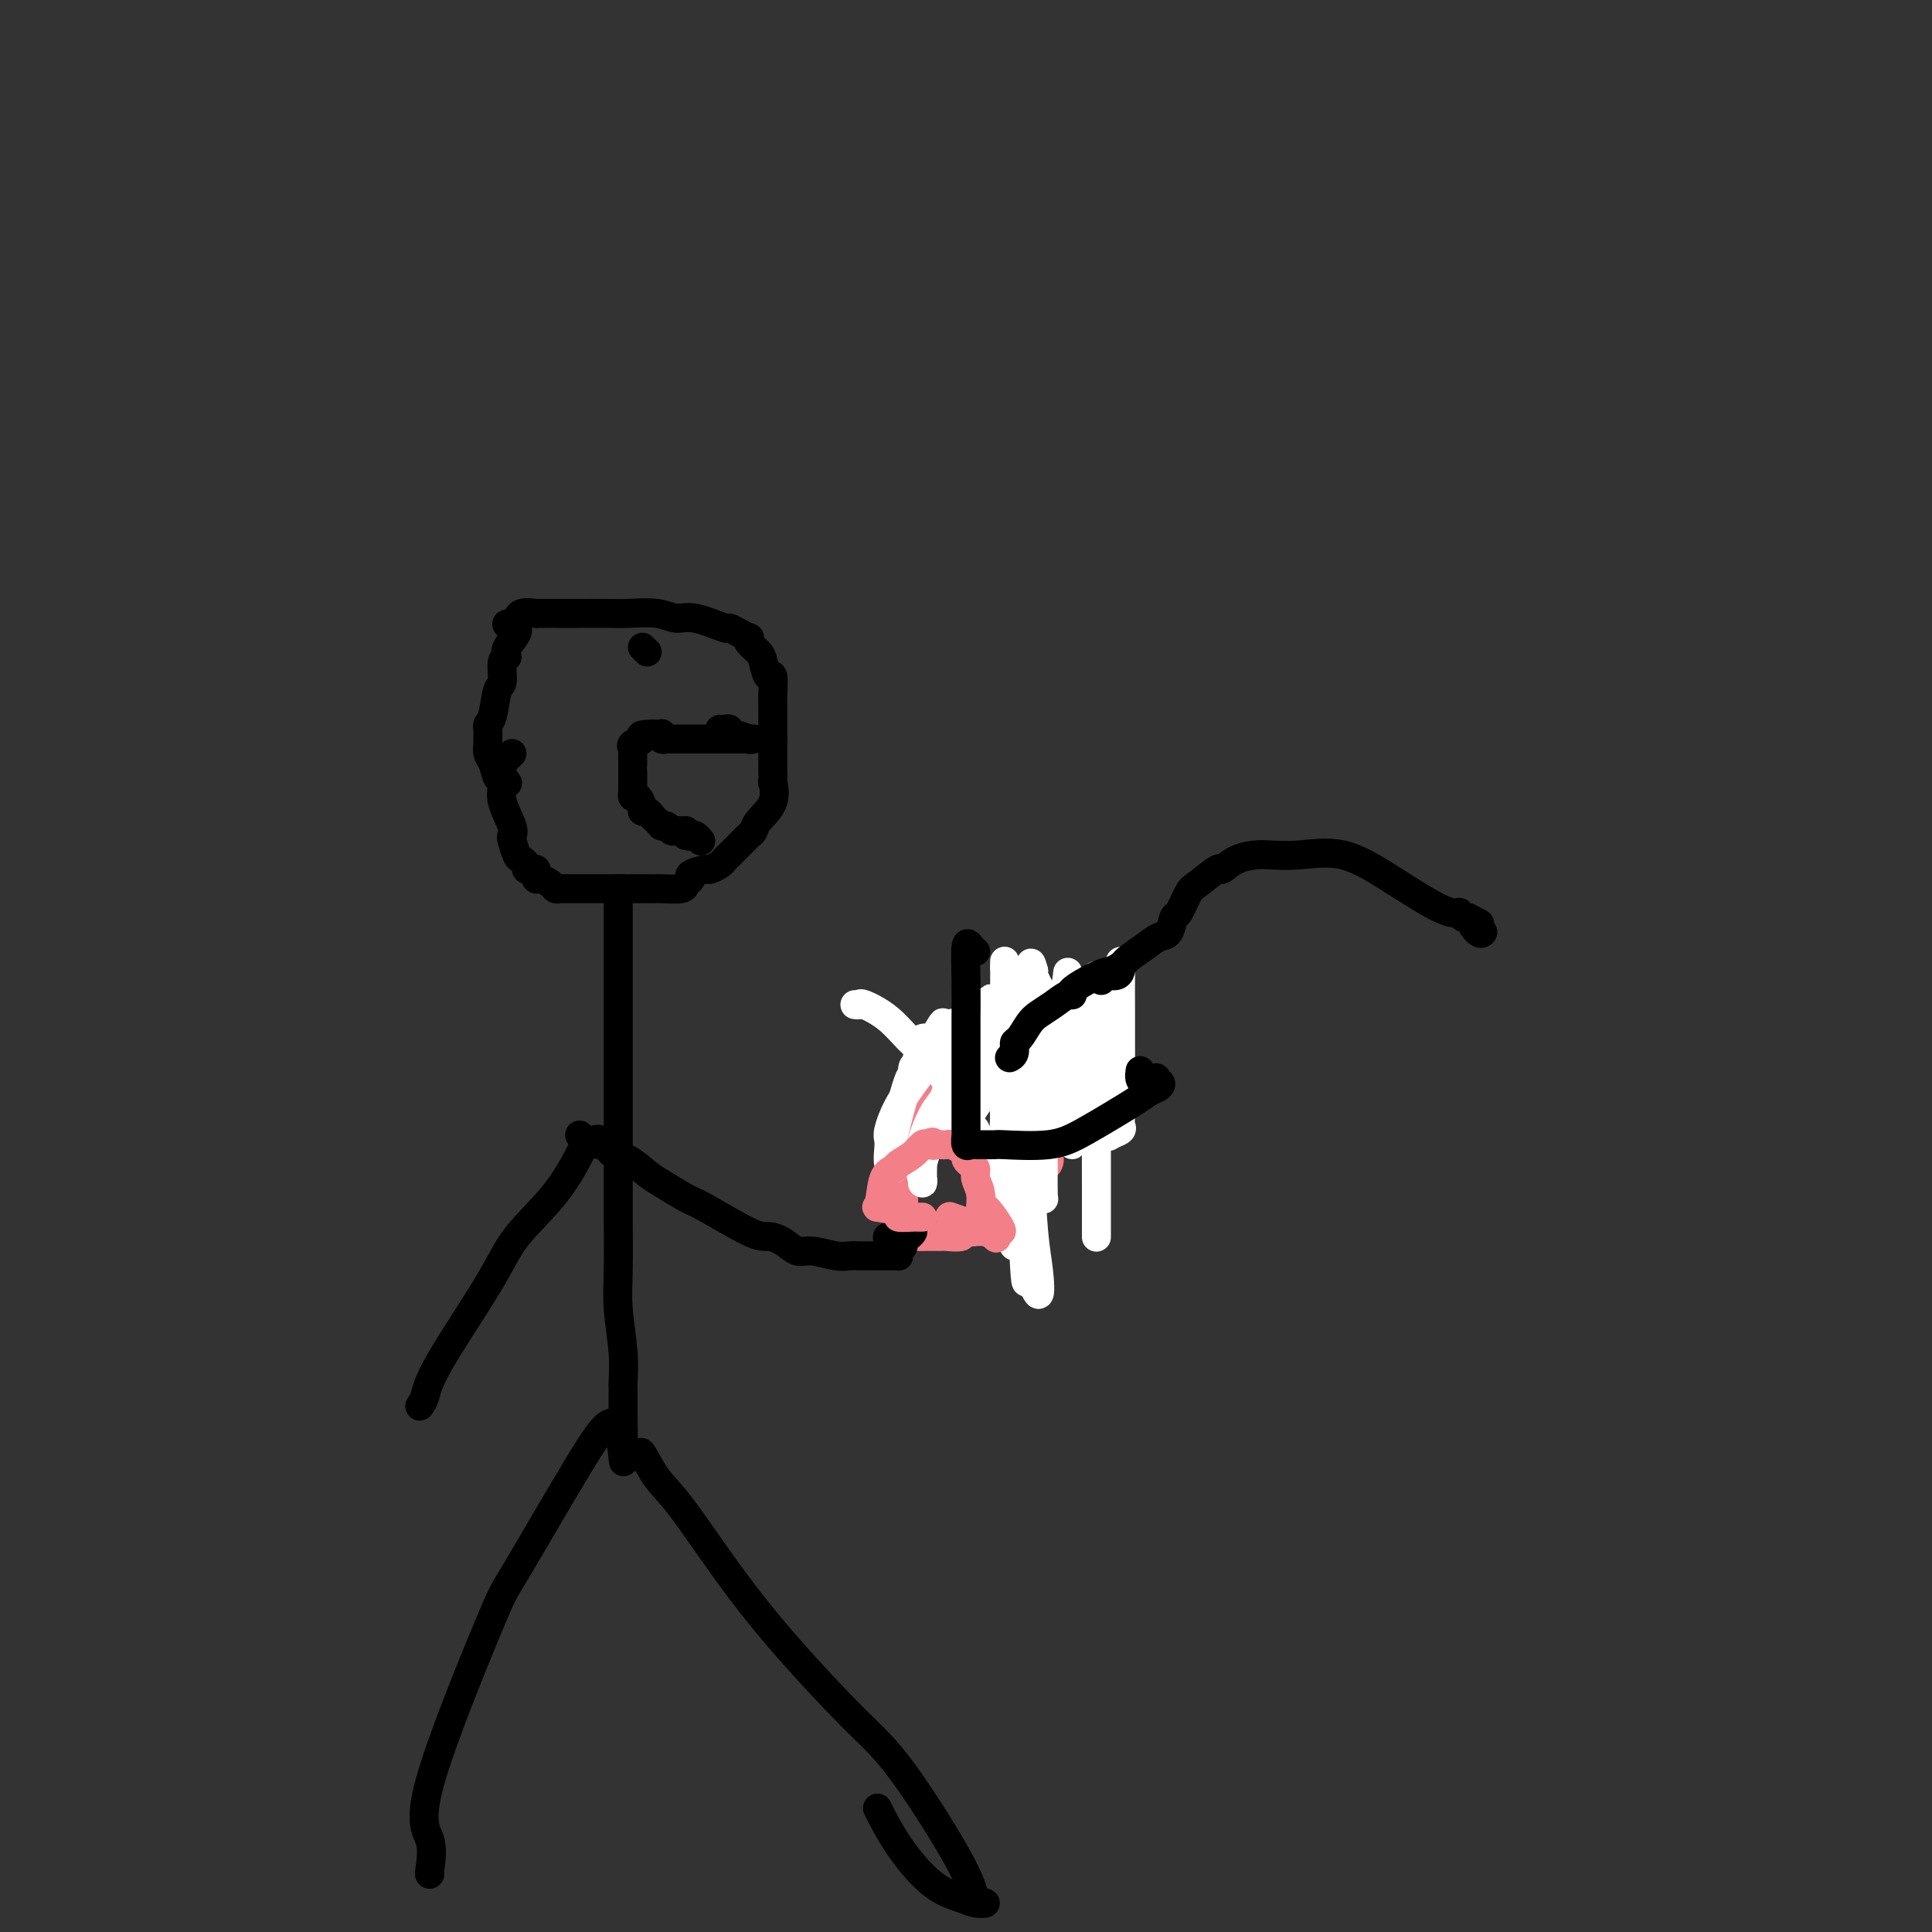 <svg viewBox='0 0 400 400' version='1.1' xmlns='http://www.w3.org/2000/svg' xmlns:xlink='http://www.w3.org/1999/xlink'><rect x="0" y="0" width="400" height="400" fill="#333333" stroke="none"/><g fill='none' stroke='#F37F89' stroke-width='6' stroke-linecap='round' stroke-linejoin='round'><path d='M202,215c-0.855,0.623 -1.710,1.245 -2,2c-0.290,0.755 -0.014,1.642 -1,3c-0.986,1.358 -3.234,3.188 -4,4c-0.766,0.812 -0.051,0.607 0,1c0.051,0.393 -0.561,1.383 -1,2c-0.439,0.617 -0.705,0.861 -1,1c-0.295,0.139 -0.619,0.175 -1,1c-0.381,0.825 -0.820,2.441 -1,3c-0.180,0.559 -0.103,0.060 0,0c0.103,-0.060 0.232,0.318 0,1c-0.232,0.682 -0.825,1.667 -1,2c-0.175,0.333 0.068,0.013 0,1c-0.068,0.987 -0.448,3.282 -1,5c-0.552,1.718 -1.276,2.859 -2,4'/><path d='M187,245c-0.773,3.079 -0.207,2.777 0,3c0.207,0.223 0.055,0.973 0,2c-0.055,1.027 -0.012,2.332 0,3c0.012,0.668 -0.008,0.701 0,1c0.008,0.299 0.043,0.865 0,1c-0.043,0.135 -0.162,-0.160 0,0c0.162,0.160 0.607,0.775 1,1c0.393,0.225 0.735,0.060 1,0c0.265,-0.060 0.453,-0.016 1,0c0.547,0.016 1.454,0.004 2,0c0.546,-0.004 0.732,0.000 1,0c0.268,-0.000 0.618,-0.004 1,0c0.382,0.004 0.797,0.017 1,0c0.203,-0.017 0.194,-0.064 1,0c0.806,0.064 2.426,0.239 3,0c0.574,-0.239 0.102,-0.893 0,-1c-0.102,-0.107 0.165,0.332 1,0c0.835,-0.332 2.237,-1.437 3,-2c0.763,-0.563 0.887,-0.586 1,-1c0.113,-0.414 0.214,-1.218 1,-2c0.786,-0.782 2.256,-1.540 3,-2c0.744,-0.460 0.763,-0.620 1,-1c0.237,-0.380 0.693,-0.980 1,-1c0.307,-0.020 0.464,0.541 1,0c0.536,-0.541 1.452,-2.184 2,-3c0.548,-0.816 0.728,-0.805 1,-1c0.272,-0.195 0.636,-0.598 1,-1'/><path d='M215,241c2.930,-2.272 2.253,-0.453 2,0c-0.253,0.453 -0.084,-0.459 0,-1c0.084,-0.541 0.082,-0.710 0,-1c-0.082,-0.290 -0.242,-0.700 0,-1c0.242,-0.300 0.888,-0.490 1,-1c0.112,-0.510 -0.311,-1.339 0,-2c0.311,-0.661 1.355,-1.153 2,-2c0.645,-0.847 0.890,-2.048 1,-3c0.110,-0.952 0.086,-1.656 0,-2c-0.086,-0.344 -0.233,-0.329 0,-1c0.233,-0.671 0.847,-2.027 1,-3c0.153,-0.973 -0.155,-1.564 0,-2c0.155,-0.436 0.774,-0.716 1,-1c0.226,-0.284 0.061,-0.572 0,-1c-0.061,-0.428 -0.016,-0.997 0,-1c0.016,-0.003 0.004,0.560 0,0c-0.004,-0.560 -0.001,-2.243 0,-3c0.001,-0.757 0.000,-0.588 0,-1c-0.000,-0.412 -0.000,-1.403 0,-2c0.000,-0.597 0.000,-0.798 0,-1'/><path d='M223,212c0.084,-2.950 -0.706,-1.326 -1,-1c-0.294,0.326 -0.092,-0.645 0,-1c0.092,-0.355 0.074,-0.095 0,0c-0.074,0.095 -0.205,0.026 -1,0c-0.795,-0.026 -2.254,-0.007 -3,0c-0.746,0.007 -0.778,0.002 -1,0c-0.222,-0.002 -0.635,-0.001 -1,0c-0.365,0.001 -0.683,0.000 -1,0'/><path d='M215,210c-1.390,-0.342 -0.867,-0.198 -1,0c-0.133,0.198 -0.924,0.449 -2,1c-1.076,0.551 -2.436,1.400 -3,2c-0.564,0.600 -0.332,0.949 -1,1c-0.668,0.051 -2.235,-0.197 -3,0c-0.765,0.197 -0.727,0.837 -1,1c-0.273,0.163 -0.857,-0.152 -1,0c-0.143,0.152 0.154,0.772 0,1c-0.154,0.228 -0.758,0.065 -1,0c-0.242,-0.065 -0.121,-0.033 0,0'/></g>
<g fill='none' stroke='#000000' stroke-width='6' stroke-linecap='round' stroke-linejoin='round'><path d='M106,156c0.000,0.000 -2.000,2.000 -2,2'/><path d='M104,158c-0.277,1.046 0.030,2.659 0,4c-0.030,1.341 -0.397,2.408 0,4c0.397,1.592 1.559,3.708 2,5c0.441,1.292 0.161,1.761 0,2c-0.161,0.239 -0.201,0.250 0,1c0.201,0.750 0.645,2.240 1,3c0.355,0.760 0.621,0.791 1,1c0.379,0.209 0.872,0.594 1,1c0.128,0.406 -0.110,0.831 0,1c0.110,0.169 0.567,0.083 1,0c0.433,-0.083 0.841,-0.163 1,0c0.159,0.163 0.070,0.569 0,1c-0.070,0.431 -0.121,0.886 0,1c0.121,0.114 0.414,-0.113 1,0c0.586,0.113 1.465,0.566 2,1c0.535,0.434 0.727,0.848 1,1c0.273,0.152 0.628,0.041 1,0c0.372,-0.041 0.762,-0.011 1,0c0.238,0.011 0.326,0.003 1,0c0.674,-0.003 1.935,-0.001 3,0c1.065,0.001 1.935,0.000 3,0c1.065,-0.000 2.325,-0.000 3,0c0.675,0.000 0.764,0.000 1,0c0.236,-0.000 0.618,-0.000 1,0'/><path d='M129,184c2.057,-0.000 1.199,-0.000 1,0c-0.199,0.000 0.262,0.000 1,0c0.738,-0.000 1.753,-0.000 2,0c0.247,0.000 -0.273,0.001 0,0c0.273,-0.001 1.340,-0.003 2,0c0.660,0.003 0.913,0.012 1,0c0.087,-0.012 0.006,-0.044 1,0c0.994,0.044 3.062,0.166 4,0c0.938,-0.166 0.747,-0.618 1,-1c0.253,-0.382 0.950,-0.694 1,-1c0.050,-0.306 -0.547,-0.607 0,-1c0.547,-0.393 2.239,-0.877 3,-1c0.761,-0.123 0.593,0.114 1,0c0.407,-0.114 1.390,-0.580 2,-1c0.610,-0.420 0.846,-0.795 1,-1c0.154,-0.205 0.224,-0.242 1,-1c0.776,-0.758 2.258,-2.238 3,-3c0.742,-0.762 0.745,-0.805 1,-1c0.255,-0.195 0.762,-0.543 1,-1c0.238,-0.457 0.207,-1.021 1,-2c0.793,-0.979 2.409,-2.371 3,-4c0.591,-1.629 0.158,-3.496 0,-4c-0.158,-0.504 -0.042,0.356 0,0c0.042,-0.356 0.011,-1.927 0,-3c-0.011,-1.073 -0.003,-1.648 0,-2c0.003,-0.352 0.001,-0.479 0,-1c-0.001,-0.521 -0.000,-1.434 0,-2c0.000,-0.566 0.000,-0.783 0,-1'/><path d='M160,153c0.000,-2.598 0.001,-2.593 0,-3c-0.001,-0.407 -0.003,-1.227 0,-2c0.003,-0.773 0.012,-1.499 0,-2c-0.012,-0.501 -0.043,-0.777 0,-2c0.043,-1.223 0.162,-3.392 0,-4c-0.162,-0.608 -0.604,0.345 -1,0c-0.396,-0.345 -0.746,-1.987 -1,-3c-0.254,-1.013 -0.413,-1.399 -1,-2c-0.587,-0.601 -1.601,-1.419 -2,-2c-0.399,-0.581 -0.182,-0.924 0,-1c0.182,-0.076 0.331,0.115 0,0c-0.331,-0.115 -1.141,-0.538 -2,-1c-0.859,-0.462 -1.767,-0.965 -2,-1c-0.233,-0.035 0.209,0.397 -1,0c-1.209,-0.397 -4.068,-1.623 -6,-2c-1.932,-0.377 -2.938,0.095 -4,0c-1.062,-0.095 -2.181,-0.758 -4,-1c-1.819,-0.242 -4.339,-0.065 -6,0c-1.661,0.065 -2.465,0.017 -4,0c-1.535,-0.017 -3.803,-0.005 -6,0c-2.197,0.005 -4.323,0.002 -5,0c-0.677,-0.002 0.095,-0.002 0,0c-0.095,0.002 -1.059,0.006 -2,0c-0.941,-0.006 -1.861,-0.022 -2,0c-0.139,0.022 0.501,0.083 0,0c-0.501,-0.083 -2.143,-0.309 -3,0c-0.857,0.309 -0.928,1.155 -1,2'/><path d='M107,129c-4.360,0.326 -0.761,0.140 0,1c0.761,0.860 -1.316,2.766 -2,4c-0.684,1.234 0.024,1.798 0,2c-0.024,0.202 -0.781,0.043 -1,1c-0.219,0.957 0.099,3.029 0,4c-0.099,0.971 -0.615,0.842 -1,2c-0.385,1.158 -0.639,3.605 -1,5c-0.361,1.395 -0.830,1.739 -1,2c-0.170,0.261 -0.043,0.438 0,1c0.043,0.562 0.000,1.507 0,2c-0.000,0.493 0.041,0.534 0,1c-0.041,0.466 -0.165,1.358 0,2c0.165,0.642 0.619,1.034 1,2c0.381,0.966 0.690,2.506 1,3c0.310,0.494 0.622,-0.059 1,0c0.378,0.059 0.822,0.731 1,1c0.178,0.269 0.089,0.134 0,0'/><path d='M149,151c0.308,0.032 0.615,0.065 1,0c0.385,-0.065 0.846,-0.227 1,0c0.154,0.227 -0.000,0.844 0,1c0.000,0.156 0.154,-0.150 1,0c0.846,0.150 2.385,0.757 3,1c0.615,0.243 0.308,0.121 0,0'/><path d='M156,153c-0.472,-0.000 -0.945,-0.000 -1,0c-0.055,0.000 0.306,0.000 0,0c-0.306,-0.000 -1.281,-0.000 -2,0c-0.719,0.000 -1.182,0.000 -2,0c-0.818,-0.000 -1.991,-0.000 -3,0c-1.009,0.000 -1.853,0.000 -3,0c-1.147,-0.000 -2.597,-0.000 -3,0c-0.403,0.000 0.242,0.001 0,0c-0.242,-0.001 -1.372,-0.004 -2,0c-0.628,0.004 -0.756,0.015 -1,0c-0.244,-0.015 -0.604,-0.057 -1,0c-0.396,0.057 -0.827,0.211 -1,0c-0.173,-0.211 -0.088,-0.789 0,-1c0.088,-0.211 0.177,-0.057 0,0c-0.177,0.057 -0.622,0.016 -1,0c-0.378,-0.016 -0.689,-0.008 -1,0'/><path d='M135,152c-3.580,0.025 -2.031,0.589 -2,1c0.031,0.411 -1.456,0.670 -2,1c-0.544,0.330 -0.146,0.732 0,1c0.146,0.268 0.039,0.404 0,1c-0.039,0.596 -0.010,1.652 0,2c0.010,0.348 0.003,-0.013 0,0c-0.003,0.013 -0.001,0.399 0,1c0.001,0.601 0.000,1.418 0,2c-0.000,0.582 -0.001,0.931 0,1c0.001,0.069 0.003,-0.141 0,0c-0.003,0.141 -0.011,0.633 0,1c0.011,0.367 0.041,0.610 0,1c-0.041,0.390 -0.152,0.927 0,1c0.152,0.073 0.565,-0.317 1,0c0.435,0.317 0.890,1.342 1,2c0.110,0.658 -0.124,0.951 0,1c0.124,0.049 0.608,-0.145 1,0c0.392,0.145 0.693,0.627 1,1c0.307,0.373 0.621,0.635 1,1c0.379,0.365 0.822,0.834 1,1c0.178,0.166 0.089,0.030 0,0c-0.089,-0.030 -0.179,0.044 0,0c0.179,-0.044 0.625,-0.208 1,0c0.375,0.208 0.678,0.788 1,1c0.322,0.212 0.664,0.057 1,0c0.336,-0.057 0.668,-0.016 1,0c0.332,0.016 0.666,0.008 1,0'/><path d='M142,172c1.653,1.460 0.285,1.109 0,1c-0.285,-0.109 0.511,0.022 1,0c0.489,-0.022 0.670,-0.198 1,0c0.330,0.198 0.809,0.771 1,1c0.191,0.229 0.096,0.115 0,0'/><path d='M133,134c0.417,0.417 0.833,0.833 1,1c0.167,0.167 0.083,0.083 0,0'/><path d='M128,184c-0.000,0.246 -0.000,0.492 0,1c0.000,0.508 0.000,1.278 0,2c-0.000,0.722 -0.000,1.394 0,3c0.000,1.606 0.000,4.145 0,7c-0.000,2.855 -0.000,6.028 0,9c0.000,2.972 0.000,5.745 0,9c-0.000,3.255 -0.001,6.992 0,10c0.001,3.008 0.004,5.285 0,10c-0.004,4.715 -0.015,11.866 0,17c0.015,5.134 0.057,8.251 0,11c-0.057,2.749 -0.211,5.131 0,8c0.211,2.869 0.789,6.224 1,9c0.211,2.776 0.057,4.973 0,6c-0.057,1.027 -0.015,0.883 0,1c0.015,0.117 0.004,0.493 0,1c-0.004,0.507 -0.001,1.145 0,2c0.001,0.855 0.001,1.928 0,3'/><path d='M129,293c0.214,17.457 0.251,6.598 -1,3c-1.251,-3.598 -3.788,0.064 -8,7c-4.212,6.936 -10.099,17.144 -13,22c-2.901,4.856 -2.816,4.359 -6,12c-3.184,7.641 -9.638,23.420 -12,32c-2.362,8.580 -0.633,9.959 0,12c0.633,2.041 0.170,4.742 0,6c-0.170,1.258 -0.049,1.074 0,1c0.049,-0.074 0.024,-0.037 0,0'/><path d='M133,302c-0.250,-0.896 -0.501,-1.791 0,-1c0.501,0.791 1.752,3.270 3,5c1.248,1.730 2.493,2.711 5,6c2.507,3.289 6.276,8.886 10,14c3.724,5.114 7.402,9.745 12,15c4.598,5.255 10.117,11.135 14,15c3.883,3.865 6.131,5.716 10,11c3.869,5.284 9.359,14.002 12,19c2.641,4.998 2.432,6.276 3,7c0.568,0.724 1.913,0.892 2,1c0.087,0.108 -1.084,0.154 -2,0c-0.916,-0.154 -1.577,-0.508 -3,-1c-1.423,-0.492 -3.608,-1.122 -6,-3c-2.392,-1.878 -4.990,-5.006 -7,-8c-2.010,-2.994 -3.431,-5.856 -4,-7c-0.569,-1.144 -0.284,-0.572 0,0'/><path d='M120,235c0.228,0.413 0.456,0.827 1,1c0.544,0.173 1.405,0.106 2,0c0.595,-0.106 0.924,-0.252 1,0c0.076,0.252 -0.100,0.901 0,1c0.100,0.099 0.475,-0.351 1,0c0.525,0.351 1.201,1.502 2,2c0.799,0.498 1.720,0.343 3,1c1.280,0.657 2.920,2.127 4,3c1.080,0.873 1.601,1.147 3,2c1.399,0.853 3.676,2.283 5,3c1.324,0.717 1.695,0.722 4,2c2.305,1.278 6.544,3.830 9,5c2.456,1.170 3.130,0.958 4,1c0.870,0.042 1.938,0.337 3,1c1.062,0.663 2.119,1.694 3,2c0.881,0.306 1.586,-0.114 3,0c1.414,0.114 3.536,0.763 5,1c1.464,0.237 2.270,0.064 3,0c0.730,-0.064 1.383,-0.017 2,0c0.617,0.017 1.199,0.004 2,0c0.801,-0.004 1.823,-0.000 2,0c0.177,0.000 -0.490,-0.003 0,0c0.490,0.003 2.136,0.012 3,0c0.864,-0.012 0.947,-0.043 1,0c0.053,0.043 0.076,0.162 0,0c-0.076,-0.162 -0.253,-0.604 0,-1c0.253,-0.396 0.934,-0.745 1,-1c0.066,-0.255 -0.482,-0.415 0,-1c0.482,-0.585 1.995,-1.596 2,-2c0.005,-0.404 -1.497,-0.202 -3,0'/><path d='M186,255c-0.345,-0.060 0.292,-0.208 0,0c-0.292,0.208 -1.512,0.774 -2,1c-0.488,0.226 -0.244,0.113 0,0'/><path d='M120,239c0.352,-0.683 0.704,-1.366 0,0c-0.704,1.366 -2.465,4.782 -5,8c-2.535,3.218 -5.846,6.239 -8,9c-2.154,2.761 -3.152,5.262 -6,10c-2.848,4.738 -7.547,11.713 -10,16c-2.453,4.287 -2.660,5.885 -3,7c-0.340,1.115 -0.811,1.747 -1,2c-0.189,0.253 -0.094,0.126 0,0'/></g>
<g fill='none' stroke='#FFFFFF' stroke-width='6' stroke-linecap='round' stroke-linejoin='round'><path d='M177,208c0.428,0.055 0.856,0.111 1,0c0.144,-0.111 0.004,-0.388 1,0c0.996,0.388 3.130,1.440 5,3c1.870,1.560 3.478,3.629 5,5c1.522,1.371 2.958,2.044 4,3c1.042,0.956 1.691,2.197 2,3c0.309,0.803 0.276,1.170 1,2c0.724,0.830 2.203,2.124 3,3c0.797,0.876 0.913,1.333 1,2c0.087,0.667 0.147,1.544 0,2c-0.147,0.456 -0.500,0.491 0,1c0.500,0.509 1.854,1.493 2,2c0.146,0.507 -0.915,0.536 0,2c0.915,1.464 3.806,4.364 5,7c1.194,2.636 0.690,5.009 1,7c0.310,1.991 1.434,3.601 2,5c0.566,1.399 0.575,2.587 1,3c0.425,0.413 1.266,0.053 1,0c-0.266,-0.053 -1.638,0.202 -2,0c-0.362,-0.202 0.287,-0.862 0,-3c-0.287,-2.138 -1.511,-5.754 -2,-10c-0.489,-4.246 -0.245,-9.123 0,-14'/><path d='M208,231c-0.359,-6.123 0.243,-7.930 0,-10c-0.243,-2.070 -1.333,-4.403 -2,-6c-0.667,-1.597 -0.912,-2.460 -1,-3c-0.088,-0.540 -0.020,-0.759 0,-1c0.020,-0.241 -0.009,-0.504 0,-1c0.009,-0.496 0.054,-1.226 0,-2c-0.054,-0.774 -0.208,-1.592 0,-1c0.208,0.592 0.779,2.595 1,4c0.221,1.405 0.093,2.213 1,6c0.907,3.787 2.849,10.552 4,15c1.151,4.448 1.510,6.577 2,9c0.490,2.423 1.112,5.139 1,5c-0.112,-0.139 -0.958,-3.133 -1,-5c-0.042,-1.867 0.721,-2.605 0,-4c-0.721,-1.395 -2.925,-3.446 -4,-6c-1.075,-2.554 -1.020,-5.613 -1,-11c0.020,-5.387 0.005,-13.104 0,-17c-0.005,-3.896 -0.001,-3.972 0,-4c0.001,-0.028 0.000,-0.008 0,1c-0.000,1.008 -0.000,3.004 0,5'/><path d='M208,205c0.242,1.308 0.846,1.577 2,4c1.154,2.423 2.860,7.001 4,11c1.140,3.999 1.716,7.418 2,9c0.284,1.582 0.275,1.328 0,1c-0.275,-0.328 -0.818,-0.728 -1,-1c-0.182,-0.272 -0.004,-0.414 0,-1c0.004,-0.586 -0.167,-1.616 1,-4c1.167,-2.384 3.672,-6.121 6,-10c2.328,-3.879 4.480,-7.900 6,-10c1.520,-2.100 2.407,-2.280 3,-3c0.593,-0.720 0.891,-1.980 1,-2c0.109,-0.020 0.029,1.199 0,3c-0.029,1.801 -0.006,4.184 0,7c0.006,2.816 -0.006,6.064 0,10c0.006,3.936 0.028,8.559 0,11c-0.028,2.441 -0.108,2.699 0,3c0.108,0.301 0.405,0.644 0,1c-0.405,0.356 -1.511,0.724 -2,1c-0.489,0.276 -0.363,0.459 -1,0c-0.637,-0.459 -2.039,-1.560 -3,-4c-0.961,-2.440 -1.480,-6.220 -2,-10'/><path d='M224,221c-1.609,-4.110 -2.630,-7.384 -3,-10c-0.370,-2.616 -0.089,-4.575 0,-6c0.089,-1.425 -0.015,-2.316 0,-3c0.015,-0.684 0.148,-1.160 0,0c-0.148,1.160 -0.575,3.956 -1,6c-0.425,2.044 -0.846,3.336 -2,7c-1.154,3.664 -3.042,9.699 -4,14c-0.958,4.301 -0.988,6.869 -1,8c-0.012,1.131 -0.006,0.827 0,1c0.006,0.173 0.013,0.825 0,1c-0.013,0.175 -0.046,-0.125 0,-1c0.046,-0.875 0.170,-2.324 0,-5c-0.170,-2.676 -0.634,-6.580 -1,-9c-0.366,-2.420 -0.634,-3.357 -1,-5c-0.366,-1.643 -0.832,-3.992 -1,-4c-0.168,-0.008 -0.040,2.327 0,6c0.040,3.673 -0.010,8.686 0,11c0.010,2.314 0.080,1.931 0,5c-0.080,3.069 -0.308,9.591 0,14c0.308,4.409 1.154,6.704 2,9'/><path d='M212,260c0.418,7.852 0.463,4.983 1,5c0.537,0.017 1.565,2.920 2,3c0.435,0.080 0.276,-2.663 0,-5c-0.276,-2.337 -0.669,-4.267 -1,-8c-0.331,-3.733 -0.599,-9.268 -1,-15c-0.401,-5.732 -0.935,-11.662 -1,-16c-0.065,-4.338 0.338,-7.084 0,-10c-0.338,-2.916 -1.418,-6.000 -2,-8c-0.582,-2.000 -0.666,-2.914 -1,-4c-0.334,-1.086 -0.916,-2.344 -1,-2c-0.084,0.344 0.332,2.290 2,7c1.668,4.710 4.588,12.184 7,17c2.412,4.816 4.316,6.975 5,9c0.684,2.025 0.150,3.915 0,4c-0.150,0.085 0.086,-1.634 0,-2c-0.086,-0.366 -0.493,0.620 -1,-3c-0.507,-3.620 -1.115,-11.847 -2,-17c-0.885,-5.153 -2.046,-7.234 -3,-9c-0.954,-1.766 -1.701,-3.219 -2,-4c-0.299,-0.781 -0.149,-0.891 0,-1'/><path d='M214,201c-1.222,-4.611 -0.276,1.861 0,5c0.276,3.139 -0.118,2.945 0,6c0.118,3.055 0.750,9.358 1,15c0.250,5.642 0.120,10.623 0,14c-0.120,3.377 -0.229,5.149 0,6c0.229,0.851 0.794,0.779 1,1c0.206,0.221 0.051,0.735 0,-1c-0.051,-1.735 0.001,-5.718 0,-8c-0.001,-2.282 -0.056,-2.863 0,-5c0.056,-2.137 0.223,-5.830 0,-9c-0.223,-3.170 -0.837,-5.816 -1,-7c-0.163,-1.184 0.126,-0.906 0,-1c-0.126,-0.094 -0.668,-0.561 -1,-1c-0.332,-0.439 -0.453,-0.851 -1,-1c-0.547,-0.149 -1.518,-0.036 -2,0c-0.482,0.036 -0.474,-0.007 -1,0c-0.526,0.007 -1.584,0.064 -2,0c-0.416,-0.064 -0.189,-0.248 -1,0c-0.811,0.248 -2.660,0.928 -4,2c-1.340,1.072 -2.170,2.536 -3,4'/><path d='M200,221c-1.249,1.627 -0.870,2.696 -1,3c-0.130,0.304 -0.767,-0.155 -1,0c-0.233,0.155 -0.062,0.926 0,2c0.062,1.074 0.016,2.452 0,3c-0.016,0.548 -0.000,0.266 0,1c0.000,0.734 -0.014,2.483 0,3c0.014,0.517 0.056,-0.197 0,0c-0.056,0.197 -0.211,1.307 1,0c1.211,-1.307 3.789,-5.031 5,-7c1.211,-1.969 1.057,-2.184 1,-3c-0.057,-0.816 -0.016,-2.233 0,-3c0.016,-0.767 0.008,-0.883 0,-1'/><path d='M205,219c0.887,-2.234 -0.394,-0.819 -1,0c-0.606,0.819 -0.536,1.042 -1,1c-0.464,-0.042 -1.461,-0.348 -2,0c-0.539,0.348 -0.621,1.350 -1,2c-0.379,0.650 -1.054,0.950 -2,2c-0.946,1.050 -2.162,2.851 -3,4c-0.838,1.149 -1.296,1.645 -2,3c-0.704,1.355 -1.653,3.569 -2,5c-0.347,1.431 -0.092,2.079 0,3c0.092,0.921 0.022,2.115 0,3c-0.022,0.885 0.005,1.461 0,2c-0.005,0.539 -0.043,1.041 0,1c0.043,-0.041 0.165,-0.627 0,-1c-0.165,-0.373 -0.619,-0.535 0,-3c0.619,-2.465 2.309,-7.232 4,-12'/><path d='M195,229c0.946,-3.434 1.310,-4.020 2,-5c0.690,-0.980 1.705,-2.354 2,-3c0.295,-0.646 -0.132,-0.566 0,-1c0.132,-0.434 0.822,-1.384 1,-2c0.178,-0.616 -0.158,-0.897 0,-1c0.158,-0.103 0.809,-0.028 0,0c-0.809,0.028 -3.078,0.010 -5,1c-1.922,0.990 -3.495,2.988 -5,5c-1.505,2.012 -2.940,4.038 -4,6c-1.060,1.962 -1.744,3.861 -2,5c-0.256,1.139 -0.082,1.518 0,2c0.082,0.482 0.074,1.067 0,2c-0.074,0.933 -0.212,2.213 0,3c0.212,0.787 0.775,1.082 1,1c0.225,-0.082 0.113,-0.541 0,-1'/><path d='M185,241c-0.111,0.895 0.113,-2.867 0,-4c-0.113,-1.133 -0.562,0.363 0,-2c0.562,-2.363 2.137,-8.585 3,-11c0.863,-2.415 1.015,-1.023 1,-1c-0.015,0.023 -0.196,-1.325 0,-2c0.196,-0.675 0.770,-0.678 1,-1c0.230,-0.322 0.118,-0.963 0,-1c-0.118,-0.037 -0.240,0.529 0,0c0.240,-0.529 0.842,-2.153 1,-3c0.158,-0.847 -0.130,-0.916 0,-1c0.130,-0.084 0.677,-0.183 1,0c0.323,0.183 0.423,0.648 1,0c0.577,-0.648 1.630,-2.408 2,-3c0.370,-0.592 0.055,-0.015 1,0c0.945,0.015 3.150,-0.532 4,-1c0.850,-0.468 0.346,-0.858 1,-1c0.654,-0.142 2.466,-0.035 3,0c0.534,0.035 -0.210,-0.000 0,0c0.210,0.000 1.374,0.037 2,0c0.626,-0.037 0.714,-0.146 1,0c0.286,0.146 0.769,0.549 1,1c0.231,0.451 0.208,0.951 1,2c0.792,1.049 2.398,2.648 3,4c0.602,1.352 0.199,2.456 0,3c-0.199,0.544 -0.195,0.527 0,1c0.195,0.473 0.580,1.436 1,2c0.420,0.564 0.876,0.728 1,1c0.124,0.272 -0.082,0.650 0,1c0.082,0.350 0.452,0.671 1,1c0.548,0.329 1.274,0.664 2,1'/><path d='M217,227c1.504,2.571 0.263,0.497 0,0c-0.263,-0.497 0.451,0.581 1,1c0.549,0.419 0.933,0.179 1,0c0.067,-0.179 -0.183,-0.296 0,0c0.183,0.296 0.798,1.005 1,1c0.202,-0.005 -0.009,-0.725 0,-1c0.009,-0.275 0.237,-0.106 1,-4c0.763,-3.894 2.061,-11.851 3,-16c0.939,-4.149 1.520,-4.489 2,-5c0.480,-0.511 0.861,-1.193 1,-1c0.139,0.193 0.037,1.260 0,2c-0.037,0.740 -0.010,1.151 0,4c0.010,2.849 0.003,8.136 0,13c-0.003,4.864 -0.001,9.307 0,14c0.001,4.693 0.000,9.637 0,13c-0.000,3.363 -0.000,5.146 0,6c0.000,0.854 0.000,0.780 0,1c-0.000,0.220 -0.000,0.734 0,1c0.000,0.266 0.000,0.283 0,-1c-0.000,-1.283 -0.002,-3.867 0,-5c0.002,-1.133 0.006,-0.815 0,-4c-0.006,-3.185 -0.022,-9.874 0,-14c0.022,-4.126 0.083,-5.688 0,-9c-0.083,-3.312 -0.309,-8.375 -1,-11c-0.691,-2.625 -1.845,-2.813 -3,-3'/><path d='M223,209c-0.667,-2.333 -0.333,-1.167 0,0'/></g>
<g fill='none' stroke='#F37F89' stroke-width='6' stroke-linecap='round' stroke-linejoin='round'><path d='M191,252c-0.409,0.006 -0.818,0.012 -1,0c-0.182,-0.012 -0.136,-0.041 -1,0c-0.864,0.041 -2.636,0.152 -3,0c-0.364,-0.152 0.680,-0.566 0,-1c-0.680,-0.434 -3.085,-0.889 -4,-1c-0.915,-0.111 -0.341,0.122 0,-1c0.341,-1.122 0.448,-3.601 1,-5c0.552,-1.399 1.548,-1.720 2,-2c0.452,-0.280 0.358,-0.518 1,-1c0.642,-0.482 2.019,-1.207 3,-2c0.981,-0.793 1.566,-1.655 2,-2c0.434,-0.345 0.717,-0.172 1,0'/><path d='M192,237c1.571,-1.083 0.997,-0.291 1,0c0.003,0.291 0.582,0.081 1,0c0.418,-0.081 0.676,-0.033 1,0c0.324,0.033 0.713,0.050 1,0c0.287,-0.050 0.472,-0.168 1,0c0.528,0.168 1.399,0.622 2,1c0.601,0.378 0.930,0.681 1,1c0.070,0.319 -0.121,0.654 0,1c0.121,0.346 0.554,0.704 1,1c0.446,0.296 0.905,0.531 1,1c0.095,0.469 -0.174,1.173 0,2c0.174,0.827 0.790,1.777 1,3c0.210,1.223 0.015,2.720 0,3c-0.015,0.280 0.151,-0.657 1,0c0.849,0.657 2.383,2.908 3,4c0.617,1.092 0.319,1.026 0,1c-0.319,-0.026 -0.660,-0.013 -1,0'/><path d='M206,255c0.925,2.630 -0.263,0.705 -1,0c-0.737,-0.705 -1.024,-0.192 -1,0c0.024,0.192 0.360,0.061 0,0c-0.360,-0.061 -1.414,-0.054 -2,0c-0.586,0.054 -0.704,0.154 -1,0c-0.296,-0.154 -0.770,-0.563 -1,-1c-0.230,-0.437 -0.216,-0.901 0,-1c0.216,-0.099 0.635,0.166 0,0c-0.635,-0.166 -2.324,-0.762 -3,-1c-0.676,-0.238 -0.338,-0.119 0,0'/></g>
<g fill='none' stroke='#000000' stroke-width='6' stroke-linecap='round' stroke-linejoin='round'><path d='M232,200c-0.658,0.391 -1.316,0.783 -2,1c-0.684,0.217 -1.393,0.260 -3,1c-1.607,0.740 -4.111,2.176 -5,3c-0.889,0.824 -0.163,1.034 0,1c0.163,-0.034 -0.236,-0.314 -1,0c-0.764,0.314 -1.893,1.221 -3,2c-1.107,0.779 -2.190,1.431 -3,2c-0.810,0.569 -1.345,1.056 -2,2c-0.655,0.944 -1.430,2.344 -2,3c-0.570,0.656 -0.936,0.568 -1,1c-0.064,0.432 0.175,1.386 0,2c-0.175,0.614 -0.764,0.890 -1,1c-0.236,0.110 -0.118,0.055 0,0'/><path d='M202,197c-0.309,-0.263 -0.619,-0.526 -1,-1c-0.381,-0.474 -0.834,-1.159 -1,0c-0.166,1.159 -0.044,4.160 0,7c0.044,2.840 0.012,5.518 0,8c-0.012,2.482 -0.003,4.769 0,7c0.003,2.231 0.001,4.405 0,6c-0.001,1.595 0.000,2.611 0,4c-0.000,1.389 -0.001,3.150 0,4c0.001,0.850 0.003,0.788 0,1c-0.003,0.212 -0.012,0.698 0,1c0.012,0.302 0.045,0.421 0,1c-0.045,0.579 -0.168,1.619 0,2c0.168,0.381 0.627,0.102 1,0c0.373,-0.102 0.660,-0.028 1,0c0.340,0.028 0.732,0.009 1,0c0.268,-0.009 0.411,-0.008 1,0c0.589,0.008 1.625,0.024 2,0c0.375,-0.024 0.088,-0.086 2,0c1.912,0.086 6.022,0.322 9,0c2.978,-0.322 4.824,-1.200 8,-3c3.176,-1.800 7.683,-4.521 10,-6c2.317,-1.479 2.446,-1.716 3,-2c0.554,-0.284 1.534,-0.615 2,-1c0.466,-0.385 0.419,-0.824 0,-1c-0.419,-0.176 -1.209,-0.088 -2,0'/><path d='M238,224c3.083,-1.893 0.292,-0.125 -1,0c-1.292,0.125 -1.083,-1.393 -1,-2c0.083,-0.607 0.042,-0.304 0,0'/><path d='M228,203c0.226,-0.442 0.451,-0.884 1,-1c0.549,-0.116 1.421,0.095 2,0c0.579,-0.095 0.866,-0.495 1,-1c0.134,-0.505 0.116,-1.113 1,-2c0.884,-0.887 2.670,-2.052 4,-3c1.330,-0.948 2.205,-1.680 3,-2c0.795,-0.320 1.509,-0.230 2,-1c0.491,-0.770 0.759,-2.400 1,-3c0.241,-0.600 0.455,-0.169 1,-1c0.545,-0.831 1.422,-2.923 2,-4c0.578,-1.077 0.858,-1.140 2,-2c1.142,-0.860 3.147,-2.518 4,-3c0.853,-0.482 0.556,0.212 1,0c0.444,-0.212 1.630,-1.328 3,-2c1.370,-0.672 2.924,-0.899 4,-1c1.076,-0.101 1.673,-0.076 3,0c1.327,0.076 3.382,0.203 6,0c2.618,-0.203 5.797,-0.735 9,0c3.203,0.735 6.430,2.736 10,5c3.570,2.264 7.481,4.789 10,6c2.519,1.211 3.644,1.108 4,1c0.356,-0.108 -0.058,-0.221 0,0c0.058,0.221 0.588,0.778 1,1c0.412,0.222 0.706,0.111 1,0'/><path d='M304,190c4.204,2.116 1.715,0.907 1,1c-0.715,0.093 0.346,1.486 1,2c0.654,0.514 0.901,0.147 1,0c0.099,-0.147 0.049,-0.073 0,0'/></g>
</svg>